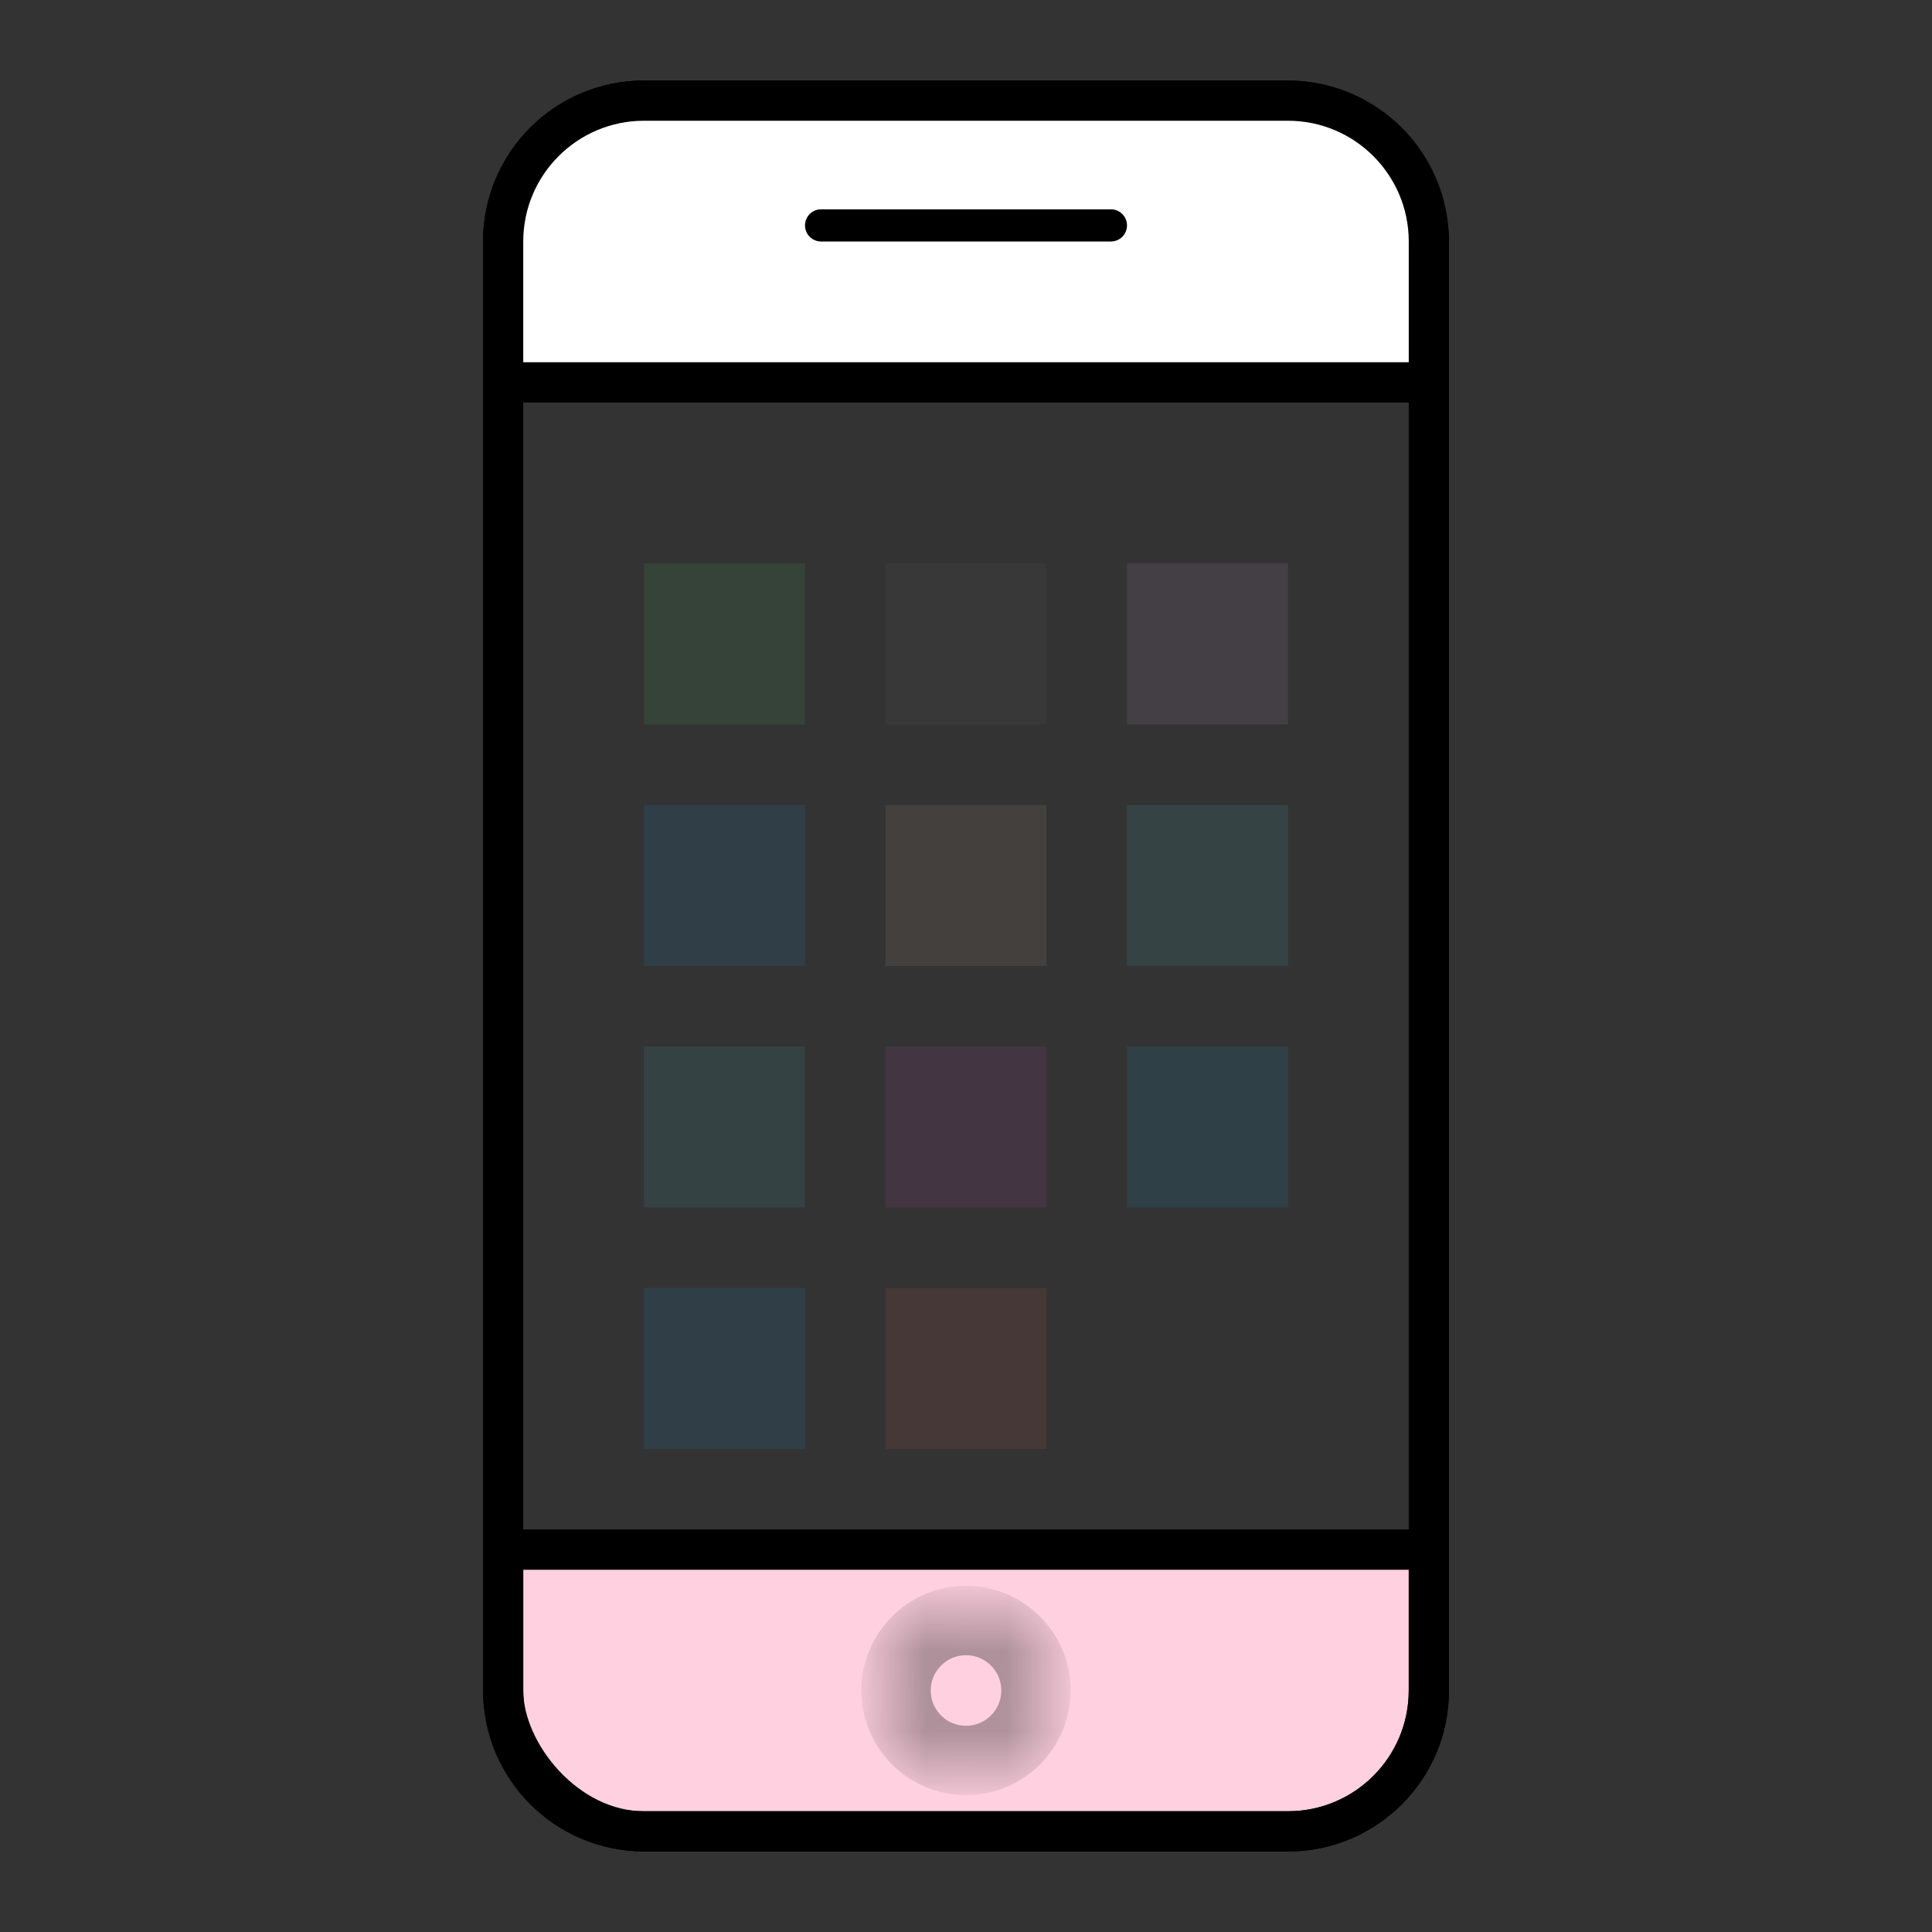 <?xml version="1.0" encoding="UTF-8"?> <svg xmlns="http://www.w3.org/2000/svg" width="24" height="24" viewBox="0 0 24 24" fill="none"><rect x="0" y="0" width="24" height="24" fill="#333333" stroke="none"/> <path d="M6.25 19.25H17.75V21C17.75 21.966 16.966 22.75 16 22.75H8C7.034 22.75 6.25 21.966 6.25 21V19.25Z" fill="#FFD0E0" stroke="black" stroke-width="0.5"></path> <rect x="6.25" y="1.25" width="11.5" height="21.5" rx="1.75" stroke="black" stroke-width="0.5"></rect> <mask id="path-3-inside-1_90_5" fill="white"> <path d="M13 21C13 21.552 12.552 22 12 22C11.448 22 11 21.552 11 21C11 20.448 11.448 20 12 20C12.552 20 13 20.448 13 21ZM11.262 21C11.262 21.408 11.592 21.738 12 21.738C12.408 21.738 12.738 21.408 12.738 21C12.738 20.592 12.408 20.262 12 20.262C11.592 20.262 11.262 20.592 11.262 21Z"></path> </mask> <path d="M13 21C13 21.552 12.552 22 12 22C11.448 22 11 21.552 11 21C11 20.448 11.448 20 12 20C12.552 20 13 20.448 13 21ZM11.262 21C11.262 21.408 11.592 21.738 12 21.738C12.408 21.738 12.738 21.408 12.738 21C12.738 20.592 12.408 20.262 12 20.262C11.592 20.262 11.262 20.592 11.262 21Z" stroke="#2B2B2B" stroke-width="0.6" mask="url(#path-3-inside-1_90_5)"></path> <path d="M8 1.25H16C16.966 1.25 17.75 2.034 17.75 3V4.75H6.25V3C6.25 2.034 7.034 1.25 8 1.25Z" fill="white" stroke="black" stroke-width="0.5"></path> <line x1="10.2" y1="2.8" x2="13.8" y2="2.8" stroke="black" stroke-width="0.4" stroke-linecap="round"></line> <rect opacity="0.1" x="8" y="7" width="2" height="2" fill="#4CD964"></rect> <rect opacity="0.1" x="8" y="10" width="2" height="2" fill="#1CB0FA"></rect> <rect opacity="0.1" x="8" y="13" width="2" height="2" fill="#4CD1D9"></rect> <rect opacity="0.1" x="8" y="16" width="2" height="2" fill="#1CB0FA"></rect> <rect opacity="0.1" x="11" y="7" width="2" height="2" fill="#666666"></rect> <rect opacity="0.1" x="11" y="10" width="2" height="2" fill="#D2BDA0"></rect> <rect opacity="0.1" x="11" y="13" width="2" height="2" fill="#D54CCE"></rect> <rect opacity="0.1" x="11" y="16" width="2" height="2" fill="#F86A61"></rect> <rect opacity="0.1" x="14" y="7" width="2" height="2" fill="#DDA4E6"></rect> <rect opacity="0.1" x="14" y="10" width="2" height="2" fill="#57D3EB"></rect> <rect opacity="0.1" x="14" y="13" width="2" height="2" fill="#1DB8FF"></rect> </svg> 